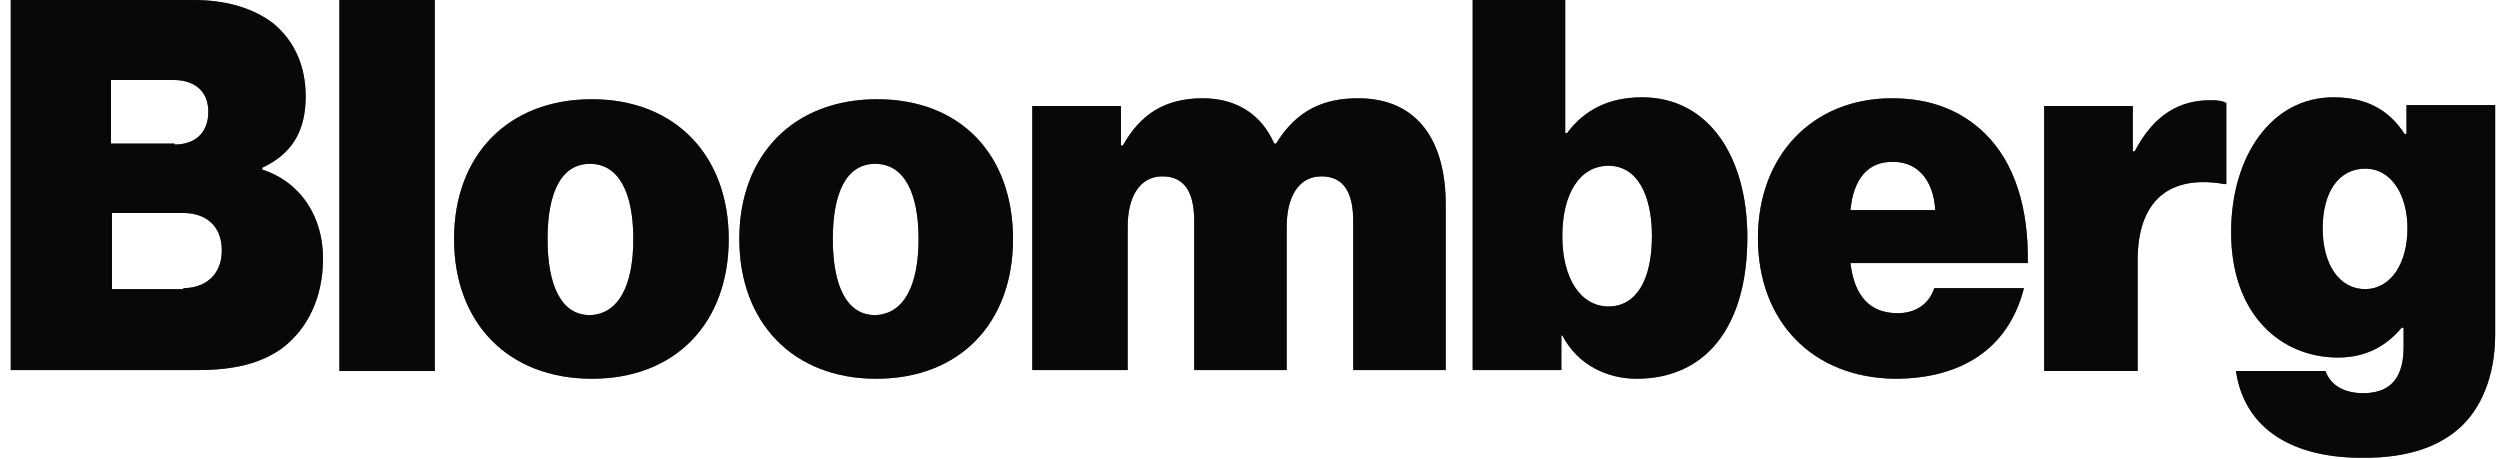 <svg width="218" height="40" viewBox="0 0 218 40" fill="none" xmlns="http://www.w3.org/2000/svg">
<g clip-path="url(#clip0_1_776)">
<path d="M0.939 0H16.822C19.847 0 22.116 0.756 23.797 2.017C25.645 3.529 26.654 5.714 26.654 8.403C26.654 11.513 25.393 13.445 22.872 14.622V14.79C26.234 15.882 28.166 18.908 28.166 22.521C28.166 25.966 26.822 28.655 24.637 30.336C22.788 31.681 20.435 32.269 17.242 32.269H0.939V0ZM15.225 12.605C16.906 12.605 18.166 11.681 18.166 9.748C18.166 7.899 16.906 6.975 15.141 6.975H9.679V12.521H15.225V12.605ZM15.982 25.126C17.914 25.126 19.343 23.95 19.343 21.849C19.343 19.58 17.83 18.571 15.982 18.571H9.763V25.21H15.982V25.126Z" fill="#121419"/>
<path d="M0.939 0H16.822C19.847 0 22.116 0.756 23.797 2.017C25.645 3.529 26.654 5.714 26.654 8.403C26.654 11.513 25.393 13.445 22.872 14.622V14.79C26.234 15.882 28.166 18.908 28.166 22.521C28.166 25.966 26.822 28.655 24.637 30.336C22.788 31.681 20.435 32.269 17.242 32.269H0.939V0ZM15.225 12.605C16.906 12.605 18.166 11.681 18.166 9.748C18.166 7.899 16.906 6.975 15.141 6.975H9.679V12.521H15.225V12.605ZM15.982 25.126C17.914 25.126 19.343 23.95 19.343 21.849C19.343 19.58 17.83 18.571 15.982 18.571H9.763V25.21H15.982V25.126Z" fill="black" fill-opacity="0.2"/>
<path d="M0.939 0H16.822C19.847 0 22.116 0.756 23.797 2.017C25.645 3.529 26.654 5.714 26.654 8.403C26.654 11.513 25.393 13.445 22.872 14.622V14.79C26.234 15.882 28.166 18.908 28.166 22.521C28.166 25.966 26.822 28.655 24.637 30.336C22.788 31.681 20.435 32.269 17.242 32.269H0.939V0ZM15.225 12.605C16.906 12.605 18.166 11.681 18.166 9.748C18.166 7.899 16.906 6.975 15.141 6.975H9.679V12.521H15.225V12.605ZM15.982 25.126C17.914 25.126 19.343 23.95 19.343 21.849C19.343 19.58 17.83 18.571 15.982 18.571H9.763V25.21H15.982V25.126Z" fill="black" fill-opacity="0.2"/>
<path d="M0.939 0H16.822C19.847 0 22.116 0.756 23.797 2.017C25.645 3.529 26.654 5.714 26.654 8.403C26.654 11.513 25.393 13.445 22.872 14.622V14.79C26.234 15.882 28.166 18.908 28.166 22.521C28.166 25.966 26.822 28.655 24.637 30.336C22.788 31.681 20.435 32.269 17.242 32.269H0.939V0ZM15.225 12.605C16.906 12.605 18.166 11.681 18.166 9.748C18.166 7.899 16.906 6.975 15.141 6.975H9.679V12.521H15.225V12.605ZM15.982 25.126C17.914 25.126 19.343 23.95 19.343 21.849C19.343 19.58 17.83 18.571 15.982 18.571H9.763V25.21H15.982V25.126Z" fill="black" fill-opacity="0.2"/>
<path d="M0.939 0H16.822C19.847 0 22.116 0.756 23.797 2.017C25.645 3.529 26.654 5.714 26.654 8.403C26.654 11.513 25.393 13.445 22.872 14.622V14.79C26.234 15.882 28.166 18.908 28.166 22.521C28.166 25.966 26.822 28.655 24.637 30.336C22.788 31.681 20.435 32.269 17.242 32.269H0.939V0ZM15.225 12.605C16.906 12.605 18.166 11.681 18.166 9.748C18.166 7.899 16.906 6.975 15.141 6.975H9.679V12.521H15.225V12.605ZM15.982 25.126C17.914 25.126 19.343 23.95 19.343 21.849C19.343 19.58 17.83 18.571 15.982 18.571H9.763V25.21H15.982V25.126Z" fill="black" fill-opacity="0.2"/>
<path d="M29.595 0H37.914V32.353H29.595V0Z" fill="#121419"/>
<path d="M29.595 0H37.914V32.353H29.595V0Z" fill="black" fill-opacity="0.2"/>
<path d="M29.595 0H37.914V32.353H29.595V0Z" fill="black" fill-opacity="0.2"/>
<path d="M29.595 0H37.914V32.353H29.595V0Z" fill="black" fill-opacity="0.2"/>
<path d="M29.595 0H37.914V32.353H29.595V0Z" fill="black" fill-opacity="0.2"/>
<path d="M39.595 20.84C39.595 13.529 44.301 8.655 51.612 8.655C58.923 8.655 63.544 13.613 63.544 20.84C63.544 28.151 58.923 33.025 51.612 33.025C44.301 33.025 39.595 28.151 39.595 20.84ZM55.225 20.84C55.225 16.806 53.965 14.286 51.444 14.286C48.923 14.286 47.746 16.806 47.746 20.84C47.746 24.874 48.923 27.479 51.444 27.479C53.965 27.395 55.225 24.874 55.225 20.84Z" fill="#121419"/>
<path d="M39.595 20.84C39.595 13.529 44.301 8.655 51.612 8.655C58.923 8.655 63.544 13.613 63.544 20.84C63.544 28.151 58.923 33.025 51.612 33.025C44.301 33.025 39.595 28.151 39.595 20.84ZM55.225 20.84C55.225 16.806 53.965 14.286 51.444 14.286C48.923 14.286 47.746 16.806 47.746 20.84C47.746 24.874 48.923 27.479 51.444 27.479C53.965 27.395 55.225 24.874 55.225 20.84Z" fill="black" fill-opacity="0.2"/>
<path d="M39.595 20.84C39.595 13.529 44.301 8.655 51.612 8.655C58.923 8.655 63.544 13.613 63.544 20.84C63.544 28.151 58.923 33.025 51.612 33.025C44.301 33.025 39.595 28.151 39.595 20.84ZM55.225 20.84C55.225 16.806 53.965 14.286 51.444 14.286C48.923 14.286 47.746 16.806 47.746 20.84C47.746 24.874 48.923 27.479 51.444 27.479C53.965 27.395 55.225 24.874 55.225 20.84Z" fill="black" fill-opacity="0.2"/>
<path d="M39.595 20.84C39.595 13.529 44.301 8.655 51.612 8.655C58.923 8.655 63.544 13.613 63.544 20.84C63.544 28.151 58.923 33.025 51.612 33.025C44.301 33.025 39.595 28.151 39.595 20.84ZM55.225 20.84C55.225 16.806 53.965 14.286 51.444 14.286C48.923 14.286 47.746 16.806 47.746 20.84C47.746 24.874 48.923 27.479 51.444 27.479C53.965 27.395 55.225 24.874 55.225 20.84Z" fill="black" fill-opacity="0.2"/>
<path d="M39.595 20.84C39.595 13.529 44.301 8.655 51.612 8.655C58.923 8.655 63.544 13.613 63.544 20.84C63.544 28.151 58.923 33.025 51.612 33.025C44.301 33.025 39.595 28.151 39.595 20.84ZM55.225 20.84C55.225 16.806 53.965 14.286 51.444 14.286C48.923 14.286 47.746 16.806 47.746 20.84C47.746 24.874 48.923 27.479 51.444 27.479C53.965 27.395 55.225 24.874 55.225 20.84Z" fill="black" fill-opacity="0.2"/>
<path d="M64.469 20.84C64.469 13.529 69.175 8.655 76.486 8.655C83.797 8.655 88.334 13.529 88.334 20.84C88.334 28.151 83.713 33.025 76.402 33.025C69.175 33.025 64.469 28.151 64.469 20.84ZM80.099 20.84C80.099 16.806 78.839 14.286 76.318 14.286C73.797 14.286 72.62 16.806 72.62 20.84C72.62 24.874 73.797 27.479 76.318 27.479C78.839 27.395 80.099 24.874 80.099 20.84Z" fill="#121419"/>
<path d="M64.469 20.84C64.469 13.529 69.175 8.655 76.486 8.655C83.797 8.655 88.334 13.529 88.334 20.84C88.334 28.151 83.713 33.025 76.402 33.025C69.175 33.025 64.469 28.151 64.469 20.84ZM80.099 20.84C80.099 16.806 78.839 14.286 76.318 14.286C73.797 14.286 72.62 16.806 72.62 20.84C72.62 24.874 73.797 27.479 76.318 27.479C78.839 27.395 80.099 24.874 80.099 20.84Z" fill="black" fill-opacity="0.2"/>
<path d="M64.469 20.84C64.469 13.529 69.175 8.655 76.486 8.655C83.797 8.655 88.334 13.529 88.334 20.84C88.334 28.151 83.713 33.025 76.402 33.025C69.175 33.025 64.469 28.151 64.469 20.84ZM80.099 20.84C80.099 16.806 78.839 14.286 76.318 14.286C73.797 14.286 72.62 16.806 72.62 20.84C72.62 24.874 73.797 27.479 76.318 27.479C78.839 27.395 80.099 24.874 80.099 20.84Z" fill="black" fill-opacity="0.2"/>
<path d="M64.469 20.84C64.469 13.529 69.175 8.655 76.486 8.655C83.797 8.655 88.334 13.529 88.334 20.84C88.334 28.151 83.713 33.025 76.402 33.025C69.175 33.025 64.469 28.151 64.469 20.84ZM80.099 20.84C80.099 16.806 78.839 14.286 76.318 14.286C73.797 14.286 72.62 16.806 72.62 20.84C72.62 24.874 73.797 27.479 76.318 27.479C78.839 27.395 80.099 24.874 80.099 20.84Z" fill="black" fill-opacity="0.2"/>
<path d="M64.469 20.84C64.469 13.529 69.175 8.655 76.486 8.655C83.797 8.655 88.334 13.529 88.334 20.84C88.334 28.151 83.713 33.025 76.402 33.025C69.175 33.025 64.469 28.151 64.469 20.84ZM80.099 20.84C80.099 16.806 78.839 14.286 76.318 14.286C73.797 14.286 72.62 16.806 72.62 20.84C72.62 24.874 73.797 27.479 76.318 27.479C78.839 27.395 80.099 24.874 80.099 20.84Z" fill="black" fill-opacity="0.2"/>
<path d="M90.015 9.244H97.746V12.689H97.914C99.427 10 101.528 8.571 104.889 8.571C107.83 8.571 110.015 10 111.108 12.521H111.276C113.124 9.496 115.561 8.571 118.418 8.571C123.797 8.571 126.066 12.521 126.066 17.815V32.269H117.998V19.244C117.998 16.891 117.242 15.378 115.225 15.378C113.208 15.378 112.2 17.227 112.2 19.748V32.269H104.133V19.244C104.133 16.891 103.376 15.378 101.36 15.378C99.343 15.378 98.334 17.227 98.334 19.748V32.269H90.015V9.244Z" fill="#121419"/>
<path d="M90.015 9.244H97.746V12.689H97.914C99.427 10 101.528 8.571 104.889 8.571C107.83 8.571 110.015 10 111.108 12.521H111.276C113.124 9.496 115.561 8.571 118.418 8.571C123.797 8.571 126.066 12.521 126.066 17.815V32.269H117.998V19.244C117.998 16.891 117.242 15.378 115.225 15.378C113.208 15.378 112.2 17.227 112.2 19.748V32.269H104.133V19.244C104.133 16.891 103.376 15.378 101.36 15.378C99.343 15.378 98.334 17.227 98.334 19.748V32.269H90.015V9.244Z" fill="black" fill-opacity="0.2"/>
<path d="M90.015 9.244H97.746V12.689H97.914C99.427 10 101.528 8.571 104.889 8.571C107.83 8.571 110.015 10 111.108 12.521H111.276C113.124 9.496 115.561 8.571 118.418 8.571C123.797 8.571 126.066 12.521 126.066 17.815V32.269H117.998V19.244C117.998 16.891 117.242 15.378 115.225 15.378C113.208 15.378 112.2 17.227 112.2 19.748V32.269H104.133V19.244C104.133 16.891 103.376 15.378 101.36 15.378C99.343 15.378 98.334 17.227 98.334 19.748V32.269H90.015V9.244Z" fill="black" fill-opacity="0.2"/>
<path d="M90.015 9.244H97.746V12.689H97.914C99.427 10 101.528 8.571 104.889 8.571C107.83 8.571 110.015 10 111.108 12.521H111.276C113.124 9.496 115.561 8.571 118.418 8.571C123.797 8.571 126.066 12.521 126.066 17.815V32.269H117.998V19.244C117.998 16.891 117.242 15.378 115.225 15.378C113.208 15.378 112.2 17.227 112.2 19.748V32.269H104.133V19.244C104.133 16.891 103.376 15.378 101.36 15.378C99.343 15.378 98.334 17.227 98.334 19.748V32.269H90.015V9.244Z" fill="black" fill-opacity="0.2"/>
<path d="M90.015 9.244H97.746V12.689H97.914C99.427 10 101.528 8.571 104.889 8.571C107.83 8.571 110.015 10 111.108 12.521H111.276C113.124 9.496 115.561 8.571 118.418 8.571C123.797 8.571 126.066 12.521 126.066 17.815V32.269H117.998V19.244C117.998 16.891 117.242 15.378 115.225 15.378C113.208 15.378 112.2 17.227 112.2 19.748V32.269H104.133V19.244C104.133 16.891 103.376 15.378 101.36 15.378C99.343 15.378 98.334 17.227 98.334 19.748V32.269H90.015V9.244Z" fill="black" fill-opacity="0.2"/>
<path d="M136.234 29.244H136.15V32.269H128.418V0H136.486V11.597H136.654C138.166 9.58 140.267 8.487 143.208 8.487C149.007 8.487 152.368 13.697 152.368 20.672C152.368 28.487 148.755 33.025 142.704 33.025C140.183 33.025 137.578 31.849 136.234 29.244ZM144.049 20.588C144.049 16.891 142.704 14.454 140.267 14.454C137.746 14.454 136.234 16.891 136.234 20.588C136.234 24.286 137.83 26.723 140.267 26.723C142.704 26.723 144.049 24.37 144.049 20.588Z" fill="#121419"/>
<path d="M136.234 29.244H136.15V32.269H128.418V0H136.486V11.597H136.654C138.166 9.58 140.267 8.487 143.208 8.487C149.007 8.487 152.368 13.697 152.368 20.672C152.368 28.487 148.755 33.025 142.704 33.025C140.183 33.025 137.578 31.849 136.234 29.244ZM144.049 20.588C144.049 16.891 142.704 14.454 140.267 14.454C137.746 14.454 136.234 16.891 136.234 20.588C136.234 24.286 137.83 26.723 140.267 26.723C142.704 26.723 144.049 24.37 144.049 20.588Z" fill="black" fill-opacity="0.2"/>
<path d="M136.234 29.244H136.15V32.269H128.418V0H136.486V11.597H136.654C138.166 9.58 140.267 8.487 143.208 8.487C149.007 8.487 152.368 13.697 152.368 20.672C152.368 28.487 148.755 33.025 142.704 33.025C140.183 33.025 137.578 31.849 136.234 29.244ZM144.049 20.588C144.049 16.891 142.704 14.454 140.267 14.454C137.746 14.454 136.234 16.891 136.234 20.588C136.234 24.286 137.83 26.723 140.267 26.723C142.704 26.723 144.049 24.37 144.049 20.588Z" fill="black" fill-opacity="0.2"/>
<path d="M136.234 29.244H136.15V32.269H128.418V0H136.486V11.597H136.654C138.166 9.58 140.267 8.487 143.208 8.487C149.007 8.487 152.368 13.697 152.368 20.672C152.368 28.487 148.755 33.025 142.704 33.025C140.183 33.025 137.578 31.849 136.234 29.244ZM144.049 20.588C144.049 16.891 142.704 14.454 140.267 14.454C137.746 14.454 136.234 16.891 136.234 20.588C136.234 24.286 137.83 26.723 140.267 26.723C142.704 26.723 144.049 24.37 144.049 20.588Z" fill="black" fill-opacity="0.2"/>
<path d="M136.234 29.244H136.15V32.269H128.418V0H136.486V11.597H136.654C138.166 9.58 140.267 8.487 143.208 8.487C149.007 8.487 152.368 13.697 152.368 20.672C152.368 28.487 148.755 33.025 142.704 33.025C140.183 33.025 137.578 31.849 136.234 29.244ZM144.049 20.588C144.049 16.891 142.704 14.454 140.267 14.454C137.746 14.454 136.234 16.891 136.234 20.588C136.234 24.286 137.83 26.723 140.267 26.723C142.704 26.723 144.049 24.37 144.049 20.588Z" fill="black" fill-opacity="0.2"/>
<path d="M153.292 20.756C153.292 13.529 158.082 8.571 164.973 8.571C168.418 8.571 171.024 9.664 173.04 11.597C175.729 14.201 176.906 18.235 176.822 22.941H161.36C161.696 25.798 163.04 27.311 165.477 27.311C166.906 27.311 168.166 26.639 168.671 25.126H176.486C175.141 30.42 171.024 33.025 165.225 33.025C158.082 32.941 153.292 28.067 153.292 20.756ZM161.36 18.319H168.755C168.587 15.546 167.074 14.117 165.141 14.117C162.872 14.034 161.612 15.63 161.36 18.319Z" fill="#121419"/>
<path d="M153.292 20.756C153.292 13.529 158.082 8.571 164.973 8.571C168.418 8.571 171.024 9.664 173.04 11.597C175.729 14.201 176.906 18.235 176.822 22.941H161.36C161.696 25.798 163.04 27.311 165.477 27.311C166.906 27.311 168.166 26.639 168.671 25.126H176.486C175.141 30.42 171.024 33.025 165.225 33.025C158.082 32.941 153.292 28.067 153.292 20.756ZM161.36 18.319H168.755C168.587 15.546 167.074 14.117 165.141 14.117C162.872 14.034 161.612 15.63 161.36 18.319Z" fill="black" fill-opacity="0.2"/>
<path d="M153.292 20.756C153.292 13.529 158.082 8.571 164.973 8.571C168.418 8.571 171.024 9.664 173.04 11.597C175.729 14.201 176.906 18.235 176.822 22.941H161.36C161.696 25.798 163.04 27.311 165.477 27.311C166.906 27.311 168.166 26.639 168.671 25.126H176.486C175.141 30.42 171.024 33.025 165.225 33.025C158.082 32.941 153.292 28.067 153.292 20.756ZM161.36 18.319H168.755C168.587 15.546 167.074 14.117 165.141 14.117C162.872 14.034 161.612 15.63 161.36 18.319Z" fill="black" fill-opacity="0.2"/>
<path d="M153.292 20.756C153.292 13.529 158.082 8.571 164.973 8.571C168.418 8.571 171.024 9.664 173.04 11.597C175.729 14.201 176.906 18.235 176.822 22.941H161.36C161.696 25.798 163.04 27.311 165.477 27.311C166.906 27.311 168.166 26.639 168.671 25.126H176.486C175.141 30.42 171.024 33.025 165.225 33.025C158.082 32.941 153.292 28.067 153.292 20.756ZM161.36 18.319H168.755C168.587 15.546 167.074 14.117 165.141 14.117C162.872 14.034 161.612 15.63 161.36 18.319Z" fill="black" fill-opacity="0.2"/>
<path d="M153.292 20.756C153.292 13.529 158.082 8.571 164.973 8.571C168.418 8.571 171.024 9.664 173.04 11.597C175.729 14.201 176.906 18.235 176.822 22.941H161.36C161.696 25.798 163.04 27.311 165.477 27.311C166.906 27.311 168.166 26.639 168.671 25.126H176.486C175.141 30.42 171.024 33.025 165.225 33.025C158.082 32.941 153.292 28.067 153.292 20.756ZM161.36 18.319H168.755C168.587 15.546 167.074 14.117 165.141 14.117C162.872 14.034 161.612 15.63 161.36 18.319Z" fill="black" fill-opacity="0.2"/>
<path d="M185.982 13.193H186.15C187.83 10 190.015 8.739 192.788 8.739C193.46 8.739 193.881 8.823 194.133 8.991V16.05H193.965C189.175 15.21 186.402 17.479 186.402 22.689V32.353H178.25V9.243H185.982V13.193Z" fill="#121419"/>
<path d="M185.982 13.193H186.15C187.83 10 190.015 8.739 192.788 8.739C193.46 8.739 193.881 8.823 194.133 8.991V16.05H193.965C189.175 15.21 186.402 17.479 186.402 22.689V32.353H178.25V9.243H185.982V13.193Z" fill="black" fill-opacity="0.2"/>
<path d="M185.982 13.193H186.15C187.83 10 190.015 8.739 192.788 8.739C193.46 8.739 193.881 8.823 194.133 8.991V16.05H193.965C189.175 15.21 186.402 17.479 186.402 22.689V32.353H178.25V9.243H185.982V13.193Z" fill="black" fill-opacity="0.2"/>
<path d="M185.982 13.193H186.15C187.83 10 190.015 8.739 192.788 8.739C193.46 8.739 193.881 8.823 194.133 8.991V16.05H193.965C189.175 15.21 186.402 17.479 186.402 22.689V32.353H178.25V9.243H185.982V13.193Z" fill="black" fill-opacity="0.2"/>
<path d="M185.982 13.193H186.15C187.83 10 190.015 8.739 192.788 8.739C193.46 8.739 193.881 8.823 194.133 8.991V16.05H193.965C189.175 15.21 186.402 17.479 186.402 22.689V32.353H178.25V9.243H185.982V13.193Z" fill="black" fill-opacity="0.2"/>
<path d="M194.973 32.353H202.788C203.124 33.361 204.133 34.286 206.066 34.286C208.671 34.286 209.595 32.689 209.595 30.252V28.571H209.427C208.166 30.084 206.402 31.176 203.881 31.176C198.923 31.176 194.553 27.479 194.553 20.252C194.553 13.613 198.082 8.487 203.46 8.487C206.57 8.487 208.418 9.748 209.679 11.681H209.847V9.16H217.578V29.16C217.578 32.857 216.318 35.714 214.385 37.395C212.368 39.16 209.511 39.916 206.234 39.916C200.015 40 195.729 37.479 194.973 32.353ZM209.931 19.916C209.931 17.059 208.587 14.706 206.234 14.706C203.965 14.706 202.536 16.723 202.536 19.916C202.536 23.025 203.965 25.21 206.234 25.21C208.502 25.21 209.931 22.941 209.931 19.916Z" fill="#121419"/>
<path d="M194.973 32.353H202.788C203.124 33.361 204.133 34.286 206.066 34.286C208.671 34.286 209.595 32.689 209.595 30.252V28.571H209.427C208.166 30.084 206.402 31.176 203.881 31.176C198.923 31.176 194.553 27.479 194.553 20.252C194.553 13.613 198.082 8.487 203.46 8.487C206.57 8.487 208.418 9.748 209.679 11.681H209.847V9.16H217.578V29.16C217.578 32.857 216.318 35.714 214.385 37.395C212.368 39.16 209.511 39.916 206.234 39.916C200.015 40 195.729 37.479 194.973 32.353ZM209.931 19.916C209.931 17.059 208.587 14.706 206.234 14.706C203.965 14.706 202.536 16.723 202.536 19.916C202.536 23.025 203.965 25.21 206.234 25.21C208.502 25.21 209.931 22.941 209.931 19.916Z" fill="black" fill-opacity="0.2"/>
<path d="M194.973 32.353H202.788C203.124 33.361 204.133 34.286 206.066 34.286C208.671 34.286 209.595 32.689 209.595 30.252V28.571H209.427C208.166 30.084 206.402 31.176 203.881 31.176C198.923 31.176 194.553 27.479 194.553 20.252C194.553 13.613 198.082 8.487 203.46 8.487C206.57 8.487 208.418 9.748 209.679 11.681H209.847V9.16H217.578V29.16C217.578 32.857 216.318 35.714 214.385 37.395C212.368 39.16 209.511 39.916 206.234 39.916C200.015 40 195.729 37.479 194.973 32.353ZM209.931 19.916C209.931 17.059 208.587 14.706 206.234 14.706C203.965 14.706 202.536 16.723 202.536 19.916C202.536 23.025 203.965 25.21 206.234 25.21C208.502 25.21 209.931 22.941 209.931 19.916Z" fill="black" fill-opacity="0.2"/>
<path d="M194.973 32.353H202.788C203.124 33.361 204.133 34.286 206.066 34.286C208.671 34.286 209.595 32.689 209.595 30.252V28.571H209.427C208.166 30.084 206.402 31.176 203.881 31.176C198.923 31.176 194.553 27.479 194.553 20.252C194.553 13.613 198.082 8.487 203.46 8.487C206.57 8.487 208.418 9.748 209.679 11.681H209.847V9.16H217.578V29.16C217.578 32.857 216.318 35.714 214.385 37.395C212.368 39.16 209.511 39.916 206.234 39.916C200.015 40 195.729 37.479 194.973 32.353ZM209.931 19.916C209.931 17.059 208.587 14.706 206.234 14.706C203.965 14.706 202.536 16.723 202.536 19.916C202.536 23.025 203.965 25.21 206.234 25.21C208.502 25.21 209.931 22.941 209.931 19.916Z" fill="black" fill-opacity="0.2"/>
<path d="M194.973 32.353H202.788C203.124 33.361 204.133 34.286 206.066 34.286C208.671 34.286 209.595 32.689 209.595 30.252V28.571H209.427C208.166 30.084 206.402 31.176 203.881 31.176C198.923 31.176 194.553 27.479 194.553 20.252C194.553 13.613 198.082 8.487 203.46 8.487C206.57 8.487 208.418 9.748 209.679 11.681H209.847V9.16H217.578V29.16C217.578 32.857 216.318 35.714 214.385 37.395C212.368 39.16 209.511 39.916 206.234 39.916C200.015 40 195.729 37.479 194.973 32.353ZM209.931 19.916C209.931 17.059 208.587 14.706 206.234 14.706C203.965 14.706 202.536 16.723 202.536 19.916C202.536 23.025 203.965 25.21 206.234 25.21C208.502 25.21 209.931 22.941 209.931 19.916Z" fill="black" fill-opacity="0.2"/>
</g>
<defs>
<clipPath id="clip0_1_776">
<rect width="216.639" height="40" fill="white" transform="translate(0.939)"/>
</clipPath>
</defs>
</svg>
